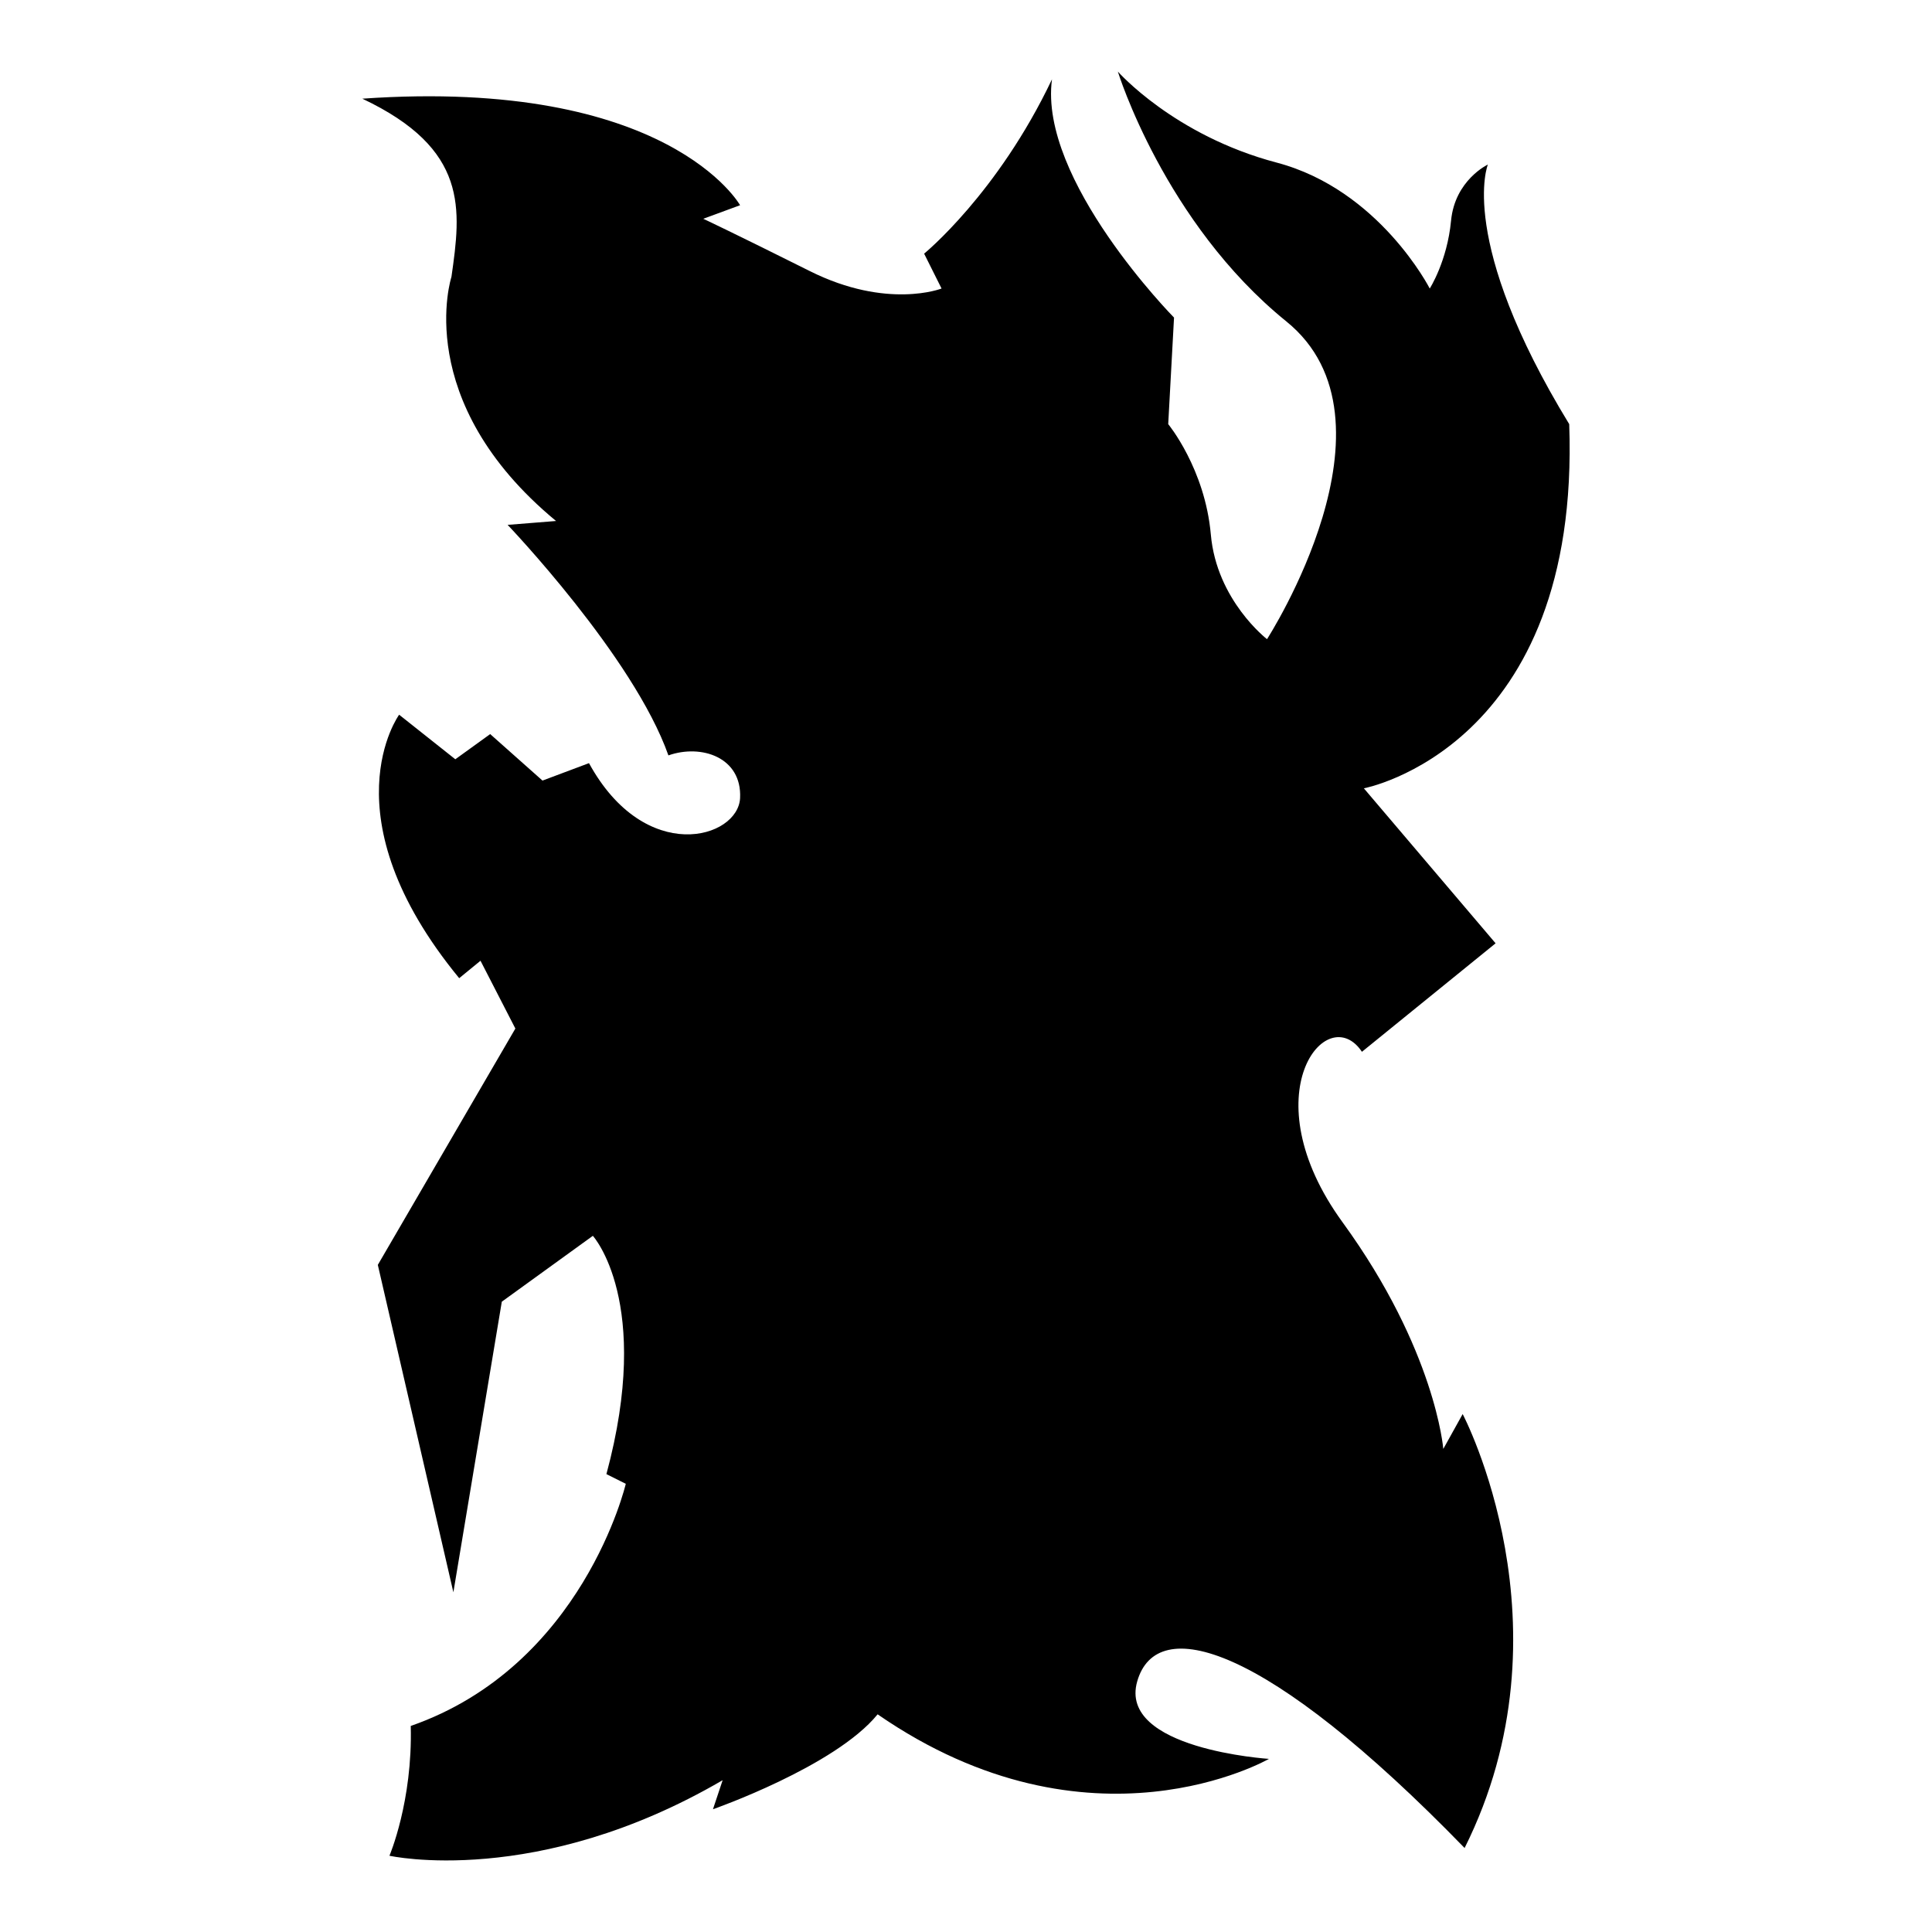 <?xml version="1.0" encoding="iso-8859-1"?>
<!-- Generator: Adobe Illustrator 25.4.1, SVG Export Plug-In . SVG Version: 6.00 Build 0)  -->
<svg version="1.1" id="Ebene_2" xmlns="http://www.w3.org/2000/svg" xmlns:xlink="http://www.w3.org/1999/xlink" x="0px" y="0px"
	 viewBox="0 0 1080 1080" style="enable-background:new 0 0 1080 1080;" xml:space="preserve">
<path d="M288.094,574.964l-76.888,132.117l42.234,183.014l27.073-162.439l50.897-36.819c0,0,33.571,36.819,7.58,133.2l10.829,5.415
	c0,0-23.824,101.795-120.205,135.365c1.083,42.234-11.912,72.556-11.912,72.556s82.302,18.41,186.263-42.234l-5.415,16.244
	c0,0,68.224-23.824,92.048-53.063c119.122,82.302,218.751,24.907,218.751,24.907s-84.468-5.415-73.639-43.317
	c10.829-37.902,71.473-21.659,183.014,93.131c61.727-123.453-1.083-242.575-1.083-242.575l-10.829,19.493
	c0,0-4.332-55.229-56.312-126.702s-8.663-124.536,10.829-95.297l74.722-60.644l-73.639-86.634c0,0,121.287-22.741,114.79-203.59
	C814.395,134.214,831.722,91.98,831.722,91.98s-18.41,8.663-20.576,31.405c-2.166,22.741-11.912,37.902-11.912,37.902
	s-28.156-55.229-85.551-70.39S624.883,40,624.883,40s25.99,84.468,94.214,139.697s-10.829,177.599-10.829,177.599
	s-28.156-21.658-31.405-58.478s-23.824-61.727-23.824-61.727l3.249-59.561c0,0-75.805-76.888-68.224-133.2
	c-30.322,63.892-71.473,97.463-71.473,97.463l9.746,19.493c0,0-30.322,11.912-73.639-9.746s-59.561-29.239-59.561-29.239
	l20.576-7.58c0,0-40.068-71.473-211.17-59.561c59.561,28.156,55.229,61.727,49.814,99.629c0,0-22.741,69.307,58.478,136.448
	l-27.073,2.166c0,0,70.39,73.639,89.883,128.868c18.41-6.498,41.151,1.083,40.068,23.824s-53.063,37.902-84.468-19.493l-25.99,9.746
	l-29.239-25.99l-19.493,14.078l-31.405-24.907c0,0-41.151,56.312,33.571,147.278l11.912-9.746L288.094,574.964z"/>
</svg>
